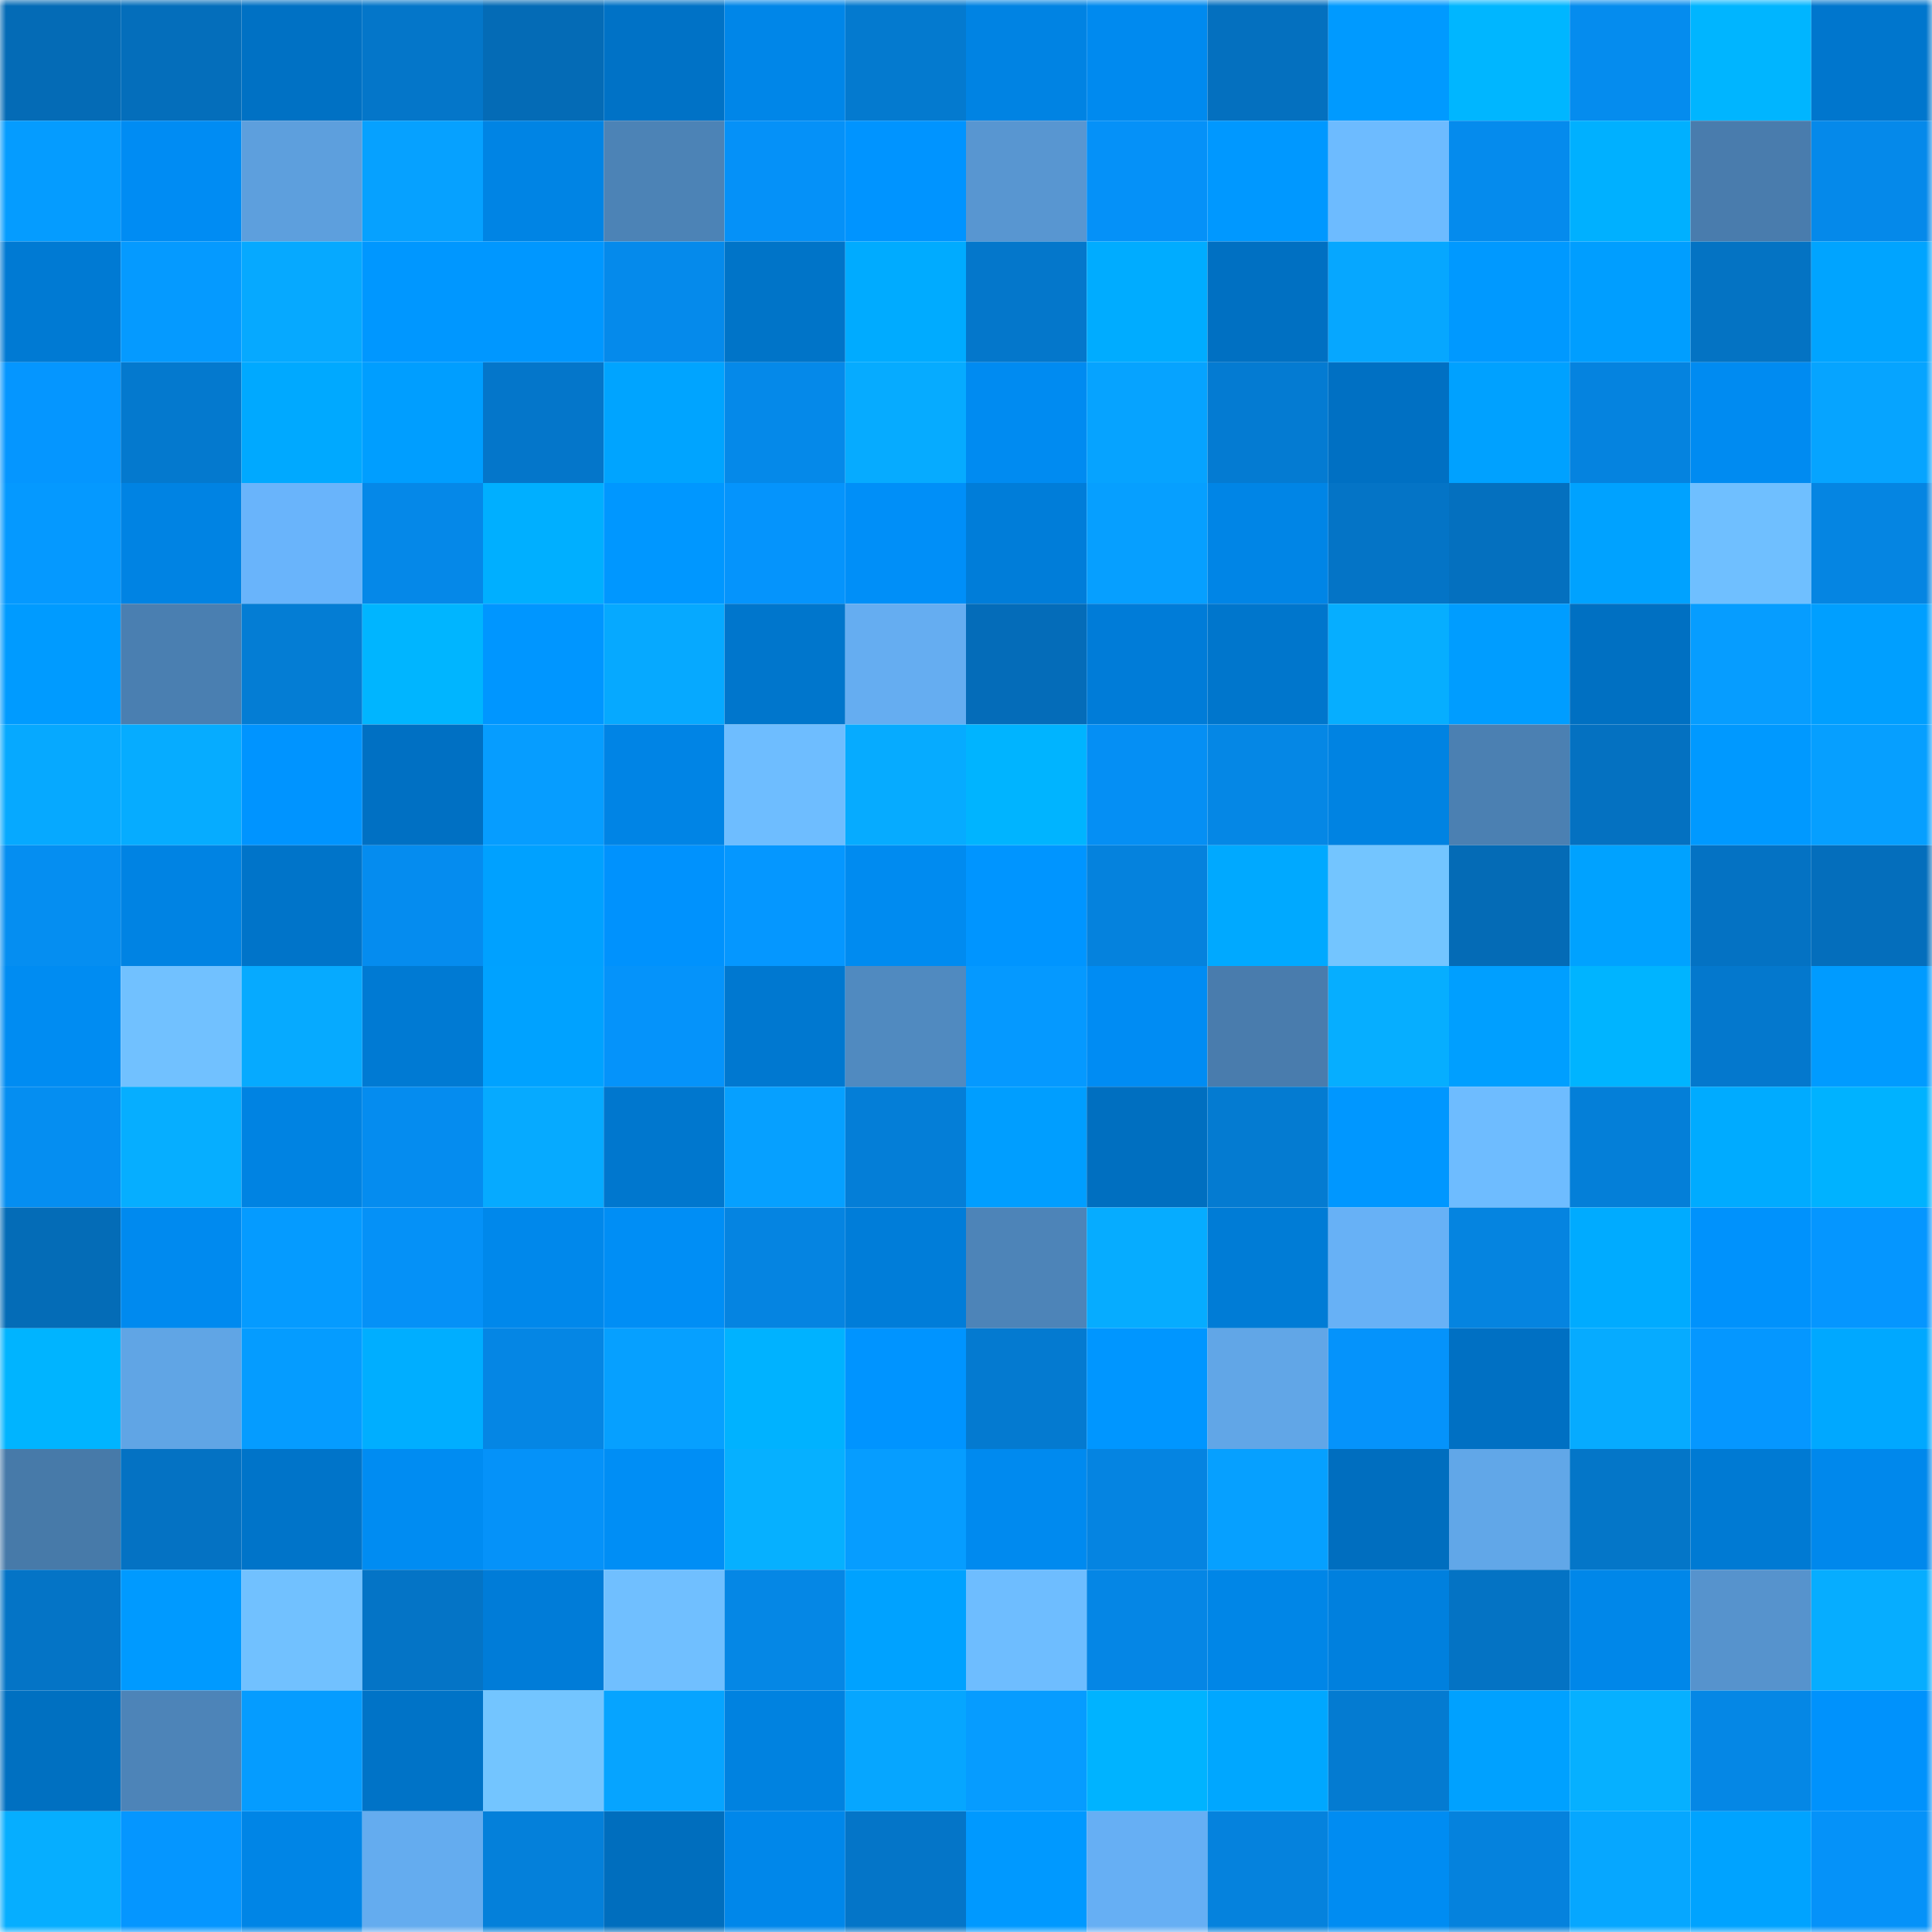 <svg viewBox="0 0 160 160" fill="none" role="img" xmlns="http://www.w3.org/2000/svg" width="240" height="240" name="ens%2Cfrootstand.eth"><mask id="1797942235" mask-type="alpha" maskUnits="userSpaceOnUse" x="0" y="0" width="160" height="160"><rect width="160" height="160" fill="#FFFFFF"></rect></mask><g mask="url(#1797942235)"><rect x="0" y="0" width="10" height="10" fill="#046bb6"></rect><rect x="10" y="0" width="10" height="10" fill="#046ebb"></rect><rect x="20" y="0" width="10" height="10" fill="#0071c4"></rect><rect x="30" y="0" width="10" height="10" fill="#0476c9"></rect><rect x="40" y="0" width="10" height="10" fill="#046bb6"></rect><rect x="50" y="0" width="10" height="10" fill="#0072c6"></rect><rect x="60" y="0" width="10" height="10" fill="#0086e8"></rect><rect x="70" y="0" width="10" height="10" fill="#047acf"></rect><rect x="80" y="0" width="10" height="10" fill="#0083e3"></rect><rect x="90" y="0" width="10" height="10" fill="#008aef"></rect><rect x="100" y="0" width="10" height="10" fill="#0470bf"></rect><rect x="110" y="0" width="10" height="10" fill="#009aff"></rect><rect x="120" y="0" width="10" height="10" fill="#00b6ff"></rect><rect x="130" y="0" width="10" height="10" fill="#058cee"></rect><rect x="140" y="0" width="10" height="10" fill="#00b5ff"></rect><rect x="150" y="0" width="10" height="10" fill="#0076cd"></rect><rect x="0" y="10" width="10" height="10" fill="#059cff"></rect><rect x="10" y="10" width="10" height="10" fill="#008cf3"></rect><rect x="20" y="10" width="10" height="10" fill="#5d9fdd"></rect><rect x="30" y="10" width="10" height="10" fill="#06a1ff"></rect><rect x="40" y="10" width="10" height="10" fill="#0084e4"></rect><rect x="50" y="10" width="10" height="10" fill="#4c83b6"></rect><rect x="60" y="10" width="10" height="10" fill="#0591f8"></rect><rect x="70" y="10" width="10" height="10" fill="#0094ff"></rect><rect x="80" y="10" width="10" height="10" fill="#5896d1"></rect><rect x="90" y="10" width="10" height="10" fill="#0591f8"></rect><rect x="100" y="10" width="10" height="10" fill="#0098ff"></rect><rect x="110" y="10" width="10" height="10" fill="#6dbbff"></rect><rect x="120" y="10" width="10" height="10" fill="#058bed"></rect><rect x="130" y="10" width="10" height="10" fill="#00b0ff"></rect><rect x="140" y="10" width="10" height="10" fill="#497cad"></rect><rect x="150" y="10" width="10" height="10" fill="#0589ea"></rect><rect x="0" y="20" width="10" height="10" fill="#007ad3"></rect><rect x="10" y="20" width="10" height="10" fill="#059aff"></rect><rect x="20" y="20" width="10" height="10" fill="#06a9ff"></rect><rect x="30" y="20" width="10" height="10" fill="#0097ff"></rect><rect x="40" y="20" width="10" height="10" fill="#0097ff"></rect><rect x="50" y="20" width="10" height="10" fill="#058aeb"></rect><rect x="60" y="20" width="10" height="10" fill="#0074c8"></rect><rect x="70" y="20" width="10" height="10" fill="#00abff"></rect><rect x="80" y="20" width="10" height="10" fill="#0477cb"></rect><rect x="90" y="20" width="10" height="10" fill="#00acff"></rect><rect x="100" y="20" width="10" height="10" fill="#0070c2"></rect><rect x="110" y="20" width="10" height="10" fill="#06a7ff"></rect><rect x="120" y="20" width="10" height="10" fill="#0099ff"></rect><rect x="130" y="20" width="10" height="10" fill="#009eff"></rect><rect x="140" y="20" width="10" height="10" fill="#0473c3"></rect><rect x="150" y="20" width="10" height="10" fill="#00a4ff"></rect><rect x="0" y="30" width="10" height="10" fill="#0596ff"></rect><rect x="10" y="30" width="10" height="10" fill="#0479ce"></rect><rect x="20" y="30" width="10" height="10" fill="#00a9ff"></rect><rect x="30" y="30" width="10" height="10" fill="#009eff"></rect><rect x="40" y="30" width="10" height="10" fill="#0476ca"></rect><rect x="50" y="30" width="10" height="10" fill="#00a4ff"></rect><rect x="60" y="30" width="10" height="10" fill="#0589e9"></rect><rect x="70" y="30" width="10" height="10" fill="#06abff"></rect><rect x="80" y="30" width="10" height="10" fill="#008bf1"></rect><rect x="90" y="30" width="10" height="10" fill="#06a3ff"></rect><rect x="100" y="30" width="10" height="10" fill="#047bd2"></rect><rect x="110" y="30" width="10" height="10" fill="#0070c3"></rect><rect x="120" y="30" width="10" height="10" fill="#00a1ff"></rect><rect x="130" y="30" width="10" height="10" fill="#0583df"></rect><rect x="140" y="30" width="10" height="10" fill="#008bf1"></rect><rect x="150" y="30" width="10" height="10" fill="#06a4ff"></rect><rect x="0" y="40" width="10" height="10" fill="#0599ff"></rect><rect x="10" y="40" width="10" height="10" fill="#0083e3"></rect><rect x="20" y="40" width="10" height="10" fill="#69b4fb"></rect><rect x="30" y="40" width="10" height="10" fill="#0588e8"></rect><rect x="40" y="40" width="10" height="10" fill="#00afff"></rect><rect x="50" y="40" width="10" height="10" fill="#0097ff"></rect><rect x="60" y="40" width="10" height="10" fill="#0594fc"></rect><rect x="70" y="40" width="10" height="10" fill="#008ff8"></rect><rect x="80" y="40" width="10" height="10" fill="#007dd9"></rect><rect x="90" y="40" width="10" height="10" fill="#069fff"></rect><rect x="100" y="40" width="10" height="10" fill="#0085e6"></rect><rect x="110" y="40" width="10" height="10" fill="#0474c6"></rect><rect x="120" y="40" width="10" height="10" fill="#0470bf"></rect><rect x="130" y="40" width="10" height="10" fill="#00a2ff"></rect><rect x="140" y="40" width="10" height="10" fill="#6fbfff"></rect><rect x="150" y="40" width="10" height="10" fill="#0585e2"></rect><rect x="0" y="50" width="10" height="10" fill="#009bff"></rect><rect x="10" y="50" width="10" height="10" fill="#4a7fb1"></rect><rect x="20" y="50" width="10" height="10" fill="#047dd4"></rect><rect x="30" y="50" width="10" height="10" fill="#00b5ff"></rect><rect x="40" y="50" width="10" height="10" fill="#0096ff"></rect><rect x="50" y="50" width="10" height="10" fill="#06a9ff"></rect><rect x="60" y="50" width="10" height="10" fill="#0076cc"></rect><rect x="70" y="50" width="10" height="10" fill="#65adf1"></rect><rect x="80" y="50" width="10" height="10" fill="#046cb9"></rect><rect x="90" y="50" width="10" height="10" fill="#007cd8"></rect><rect x="100" y="50" width="10" height="10" fill="#0076cc"></rect><rect x="110" y="50" width="10" height="10" fill="#06aeff"></rect><rect x="120" y="50" width="10" height="10" fill="#009dff"></rect><rect x="130" y="50" width="10" height="10" fill="#0070c2"></rect><rect x="140" y="50" width="10" height="10" fill="#069dff"></rect><rect x="150" y="50" width="10" height="10" fill="#009fff"></rect><rect x="0" y="60" width="10" height="10" fill="#06a9ff"></rect><rect x="10" y="60" width="10" height="10" fill="#06acff"></rect><rect x="20" y="60" width="10" height="10" fill="#0094ff"></rect><rect x="30" y="60" width="10" height="10" fill="#0070c3"></rect><rect x="40" y="60" width="10" height="10" fill="#069dff"></rect><rect x="50" y="60" width="10" height="10" fill="#0084e5"></rect><rect x="60" y="60" width="10" height="10" fill="#6ebdff"></rect><rect x="70" y="60" width="10" height="10" fill="#06abff"></rect><rect x="80" y="60" width="10" height="10" fill="#00b4ff"></rect><rect x="90" y="60" width="10" height="10" fill="#058ff4"></rect><rect x="100" y="60" width="10" height="10" fill="#0587e5"></rect><rect x="110" y="60" width="10" height="10" fill="#0083e2"></rect><rect x="120" y="60" width="10" height="10" fill="#4b80b2"></rect><rect x="130" y="60" width="10" height="10" fill="#0471c1"></rect><rect x="140" y="60" width="10" height="10" fill="#0099ff"></rect><rect x="150" y="60" width="10" height="10" fill="#069fff"></rect><rect x="0" y="70" width="10" height="10" fill="#058ef1"></rect><rect x="10" y="70" width="10" height="10" fill="#0083e3"></rect><rect x="20" y="70" width="10" height="10" fill="#0074c9"></rect><rect x="30" y="70" width="10" height="10" fill="#058cef"></rect><rect x="40" y="70" width="10" height="10" fill="#00a1ff"></rect><rect x="50" y="70" width="10" height="10" fill="#0092fd"></rect><rect x="60" y="70" width="10" height="10" fill="#0597ff"></rect><rect x="70" y="70" width="10" height="10" fill="#008bf0"></rect><rect x="80" y="70" width="10" height="10" fill="#0095ff"></rect><rect x="90" y="70" width="10" height="10" fill="#0582dd"></rect><rect x="100" y="70" width="10" height="10" fill="#00a9ff"></rect><rect x="110" y="70" width="10" height="10" fill="#73c5ff"></rect><rect x="120" y="70" width="10" height="10" fill="#046bb6"></rect><rect x="130" y="70" width="10" height="10" fill="#00a2ff"></rect><rect x="140" y="70" width="10" height="10" fill="#0472c3"></rect><rect x="150" y="70" width="10" height="10" fill="#046ebc"></rect><rect x="0" y="80" width="10" height="10" fill="#008cf2"></rect><rect x="10" y="80" width="10" height="10" fill="#71c1ff"></rect><rect x="20" y="80" width="10" height="10" fill="#06aaff"></rect><rect x="30" y="80" width="10" height="10" fill="#007ad3"></rect><rect x="40" y="80" width="10" height="10" fill="#00a2ff"></rect><rect x="50" y="80" width="10" height="10" fill="#0593fa"></rect><rect x="60" y="80" width="10" height="10" fill="#0078d0"></rect><rect x="70" y="80" width="10" height="10" fill="#508ac0"></rect><rect x="80" y="80" width="10" height="10" fill="#0599ff"></rect><rect x="90" y="80" width="10" height="10" fill="#008cf3"></rect><rect x="100" y="80" width="10" height="10" fill="#497cad"></rect><rect x="110" y="80" width="10" height="10" fill="#06aeff"></rect><rect x="120" y="80" width="10" height="10" fill="#009fff"></rect><rect x="130" y="80" width="10" height="10" fill="#00b4ff"></rect><rect x="140" y="80" width="10" height="10" fill="#0478cd"></rect><rect x="150" y="80" width="10" height="10" fill="#009bff"></rect><rect x="0" y="90" width="10" height="10" fill="#058ef1"></rect><rect x="10" y="90" width="10" height="10" fill="#06aeff"></rect><rect x="20" y="90" width="10" height="10" fill="#0083e2"></rect><rect x="30" y="90" width="10" height="10" fill="#058cef"></rect><rect x="40" y="90" width="10" height="10" fill="#06aaff"></rect><rect x="50" y="90" width="10" height="10" fill="#0077ce"></rect><rect x="60" y="90" width="10" height="10" fill="#06a0ff"></rect><rect x="70" y="90" width="10" height="10" fill="#047ed7"></rect><rect x="80" y="90" width="10" height="10" fill="#009eff"></rect><rect x="90" y="90" width="10" height="10" fill="#006fc0"></rect><rect x="100" y="90" width="10" height="10" fill="#047bd1"></rect><rect x="110" y="90" width="10" height="10" fill="#0097ff"></rect><rect x="120" y="90" width="10" height="10" fill="#6ebcff"></rect><rect x="130" y="90" width="10" height="10" fill="#047fd8"></rect><rect x="140" y="90" width="10" height="10" fill="#00abff"></rect><rect x="150" y="90" width="10" height="10" fill="#00b2ff"></rect><rect x="0" y="100" width="10" height="10" fill="#046cb7"></rect><rect x="10" y="100" width="10" height="10" fill="#008aef"></rect><rect x="20" y="100" width="10" height="10" fill="#059bff"></rect><rect x="30" y="100" width="10" height="10" fill="#0591f7"></rect><rect x="40" y="100" width="10" height="10" fill="#0088eb"></rect><rect x="50" y="100" width="10" height="10" fill="#008ef5"></rect><rect x="60" y="100" width="10" height="10" fill="#0584e1"></rect><rect x="70" y="100" width="10" height="10" fill="#007dd9"></rect><rect x="80" y="100" width="10" height="10" fill="#4d84b8"></rect><rect x="90" y="100" width="10" height="10" fill="#06acff"></rect><rect x="100" y="100" width="10" height="10" fill="#007cd6"></rect><rect x="110" y="100" width="10" height="10" fill="#67b1f6"></rect><rect x="120" y="100" width="10" height="10" fill="#0584e0"></rect><rect x="130" y="100" width="10" height="10" fill="#00abff"></rect><rect x="140" y="100" width="10" height="10" fill="#0092fc"></rect><rect x="150" y="100" width="10" height="10" fill="#0596ff"></rect><rect x="0" y="110" width="10" height="10" fill="#00b4ff"></rect><rect x="10" y="110" width="10" height="10" fill="#60a5e5"></rect><rect x="20" y="110" width="10" height="10" fill="#059cff"></rect><rect x="30" y="110" width="10" height="10" fill="#00aeff"></rect><rect x="40" y="110" width="10" height="10" fill="#0586e4"></rect><rect x="50" y="110" width="10" height="10" fill="#06a0ff"></rect><rect x="60" y="110" width="10" height="10" fill="#00b2ff"></rect><rect x="70" y="110" width="10" height="10" fill="#0094ff"></rect><rect x="80" y="110" width="10" height="10" fill="#047ad0"></rect><rect x="90" y="110" width="10" height="10" fill="#0096ff"></rect><rect x="100" y="110" width="10" height="10" fill="#61a6e7"></rect><rect x="110" y="110" width="10" height="10" fill="#0593fb"></rect><rect x="120" y="110" width="10" height="10" fill="#0070c3"></rect><rect x="130" y="110" width="10" height="10" fill="#06abff"></rect><rect x="140" y="110" width="10" height="10" fill="#0597ff"></rect><rect x="150" y="110" width="10" height="10" fill="#00a8ff"></rect><rect x="0" y="120" width="10" height="10" fill="#477aa9"></rect><rect x="10" y="120" width="10" height="10" fill="#0472c3"></rect><rect x="20" y="120" width="10" height="10" fill="#0074c9"></rect><rect x="30" y="120" width="10" height="10" fill="#008cf2"></rect><rect x="40" y="120" width="10" height="10" fill="#0592f9"></rect><rect x="50" y="120" width="10" height="10" fill="#008ef5"></rect><rect x="60" y="120" width="10" height="10" fill="#06b0ff"></rect><rect x="70" y="120" width="10" height="10" fill="#069dff"></rect><rect x="80" y="120" width="10" height="10" fill="#008aef"></rect><rect x="90" y="120" width="10" height="10" fill="#0584e1"></rect><rect x="100" y="120" width="10" height="10" fill="#06a0ff"></rect><rect x="110" y="120" width="10" height="10" fill="#006ebf"></rect><rect x="120" y="120" width="10" height="10" fill="#61a7e8"></rect><rect x="130" y="120" width="10" height="10" fill="#0476c8"></rect><rect x="140" y="120" width="10" height="10" fill="#007ad3"></rect><rect x="150" y="120" width="10" height="10" fill="#0088ec"></rect><rect x="0" y="130" width="10" height="10" fill="#0474c6"></rect><rect x="10" y="130" width="10" height="10" fill="#009aff"></rect><rect x="20" y="130" width="10" height="10" fill="#71c1ff"></rect><rect x="30" y="130" width="10" height="10" fill="#0474c6"></rect><rect x="40" y="130" width="10" height="10" fill="#007cd8"></rect><rect x="50" y="130" width="10" height="10" fill="#70bfff"></rect><rect x="60" y="130" width="10" height="10" fill="#0587e5"></rect><rect x="70" y="130" width="10" height="10" fill="#00a2ff"></rect><rect x="80" y="130" width="10" height="10" fill="#6ebdff"></rect><rect x="90" y="130" width="10" height="10" fill="#0586e5"></rect><rect x="100" y="130" width="10" height="10" fill="#0086e7"></rect><rect x="110" y="130" width="10" height="10" fill="#0080de"></rect><rect x="120" y="130" width="10" height="10" fill="#0473c4"></rect><rect x="130" y="130" width="10" height="10" fill="#0087e9"></rect><rect x="140" y="130" width="10" height="10" fill="#5693cd"></rect><rect x="150" y="130" width="10" height="10" fill="#06adff"></rect><rect x="0" y="140" width="10" height="10" fill="#0070c1"></rect><rect x="10" y="140" width="10" height="10" fill="#4d84b8"></rect><rect x="20" y="140" width="10" height="10" fill="#059cff"></rect><rect x="30" y="140" width="10" height="10" fill="#0073c7"></rect><rect x="40" y="140" width="10" height="10" fill="#73c5ff"></rect><rect x="50" y="140" width="10" height="10" fill="#06a4ff"></rect><rect x="60" y="140" width="10" height="10" fill="#0082e0"></rect><rect x="70" y="140" width="10" height="10" fill="#06a6ff"></rect><rect x="80" y="140" width="10" height="10" fill="#069cff"></rect><rect x="90" y="140" width="10" height="10" fill="#00b3ff"></rect><rect x="100" y="140" width="10" height="10" fill="#00a7ff"></rect><rect x="110" y="140" width="10" height="10" fill="#047bd1"></rect><rect x="120" y="140" width="10" height="10" fill="#00a1ff"></rect><rect x="130" y="140" width="10" height="10" fill="#06b0ff"></rect><rect x="140" y="140" width="10" height="10" fill="#0587e5"></rect><rect x="150" y="140" width="10" height="10" fill="#0092fc"></rect><rect x="0" y="150" width="10" height="10" fill="#06aeff"></rect><rect x="10" y="150" width="10" height="10" fill="#0596ff"></rect><rect x="20" y="150" width="10" height="10" fill="#0085e6"></rect><rect x="30" y="150" width="10" height="10" fill="#64acef"></rect><rect x="40" y="150" width="10" height="10" fill="#0480da"></rect><rect x="50" y="150" width="10" height="10" fill="#006ebe"></rect><rect x="60" y="150" width="10" height="10" fill="#0087ea"></rect><rect x="70" y="150" width="10" height="10" fill="#0475c8"></rect><rect x="80" y="150" width="10" height="10" fill="#0099ff"></rect><rect x="90" y="150" width="10" height="10" fill="#66aff4"></rect><rect x="100" y="150" width="10" height="10" fill="#0582dd"></rect><rect x="110" y="150" width="10" height="10" fill="#008cf2"></rect><rect x="120" y="150" width="10" height="10" fill="#0582dd"></rect><rect x="130" y="150" width="10" height="10" fill="#06a7ff"></rect><rect x="140" y="150" width="10" height="10" fill="#00a3ff"></rect><rect x="150" y="150" width="10" height="10" fill="#0592f9"></rect></g></svg>